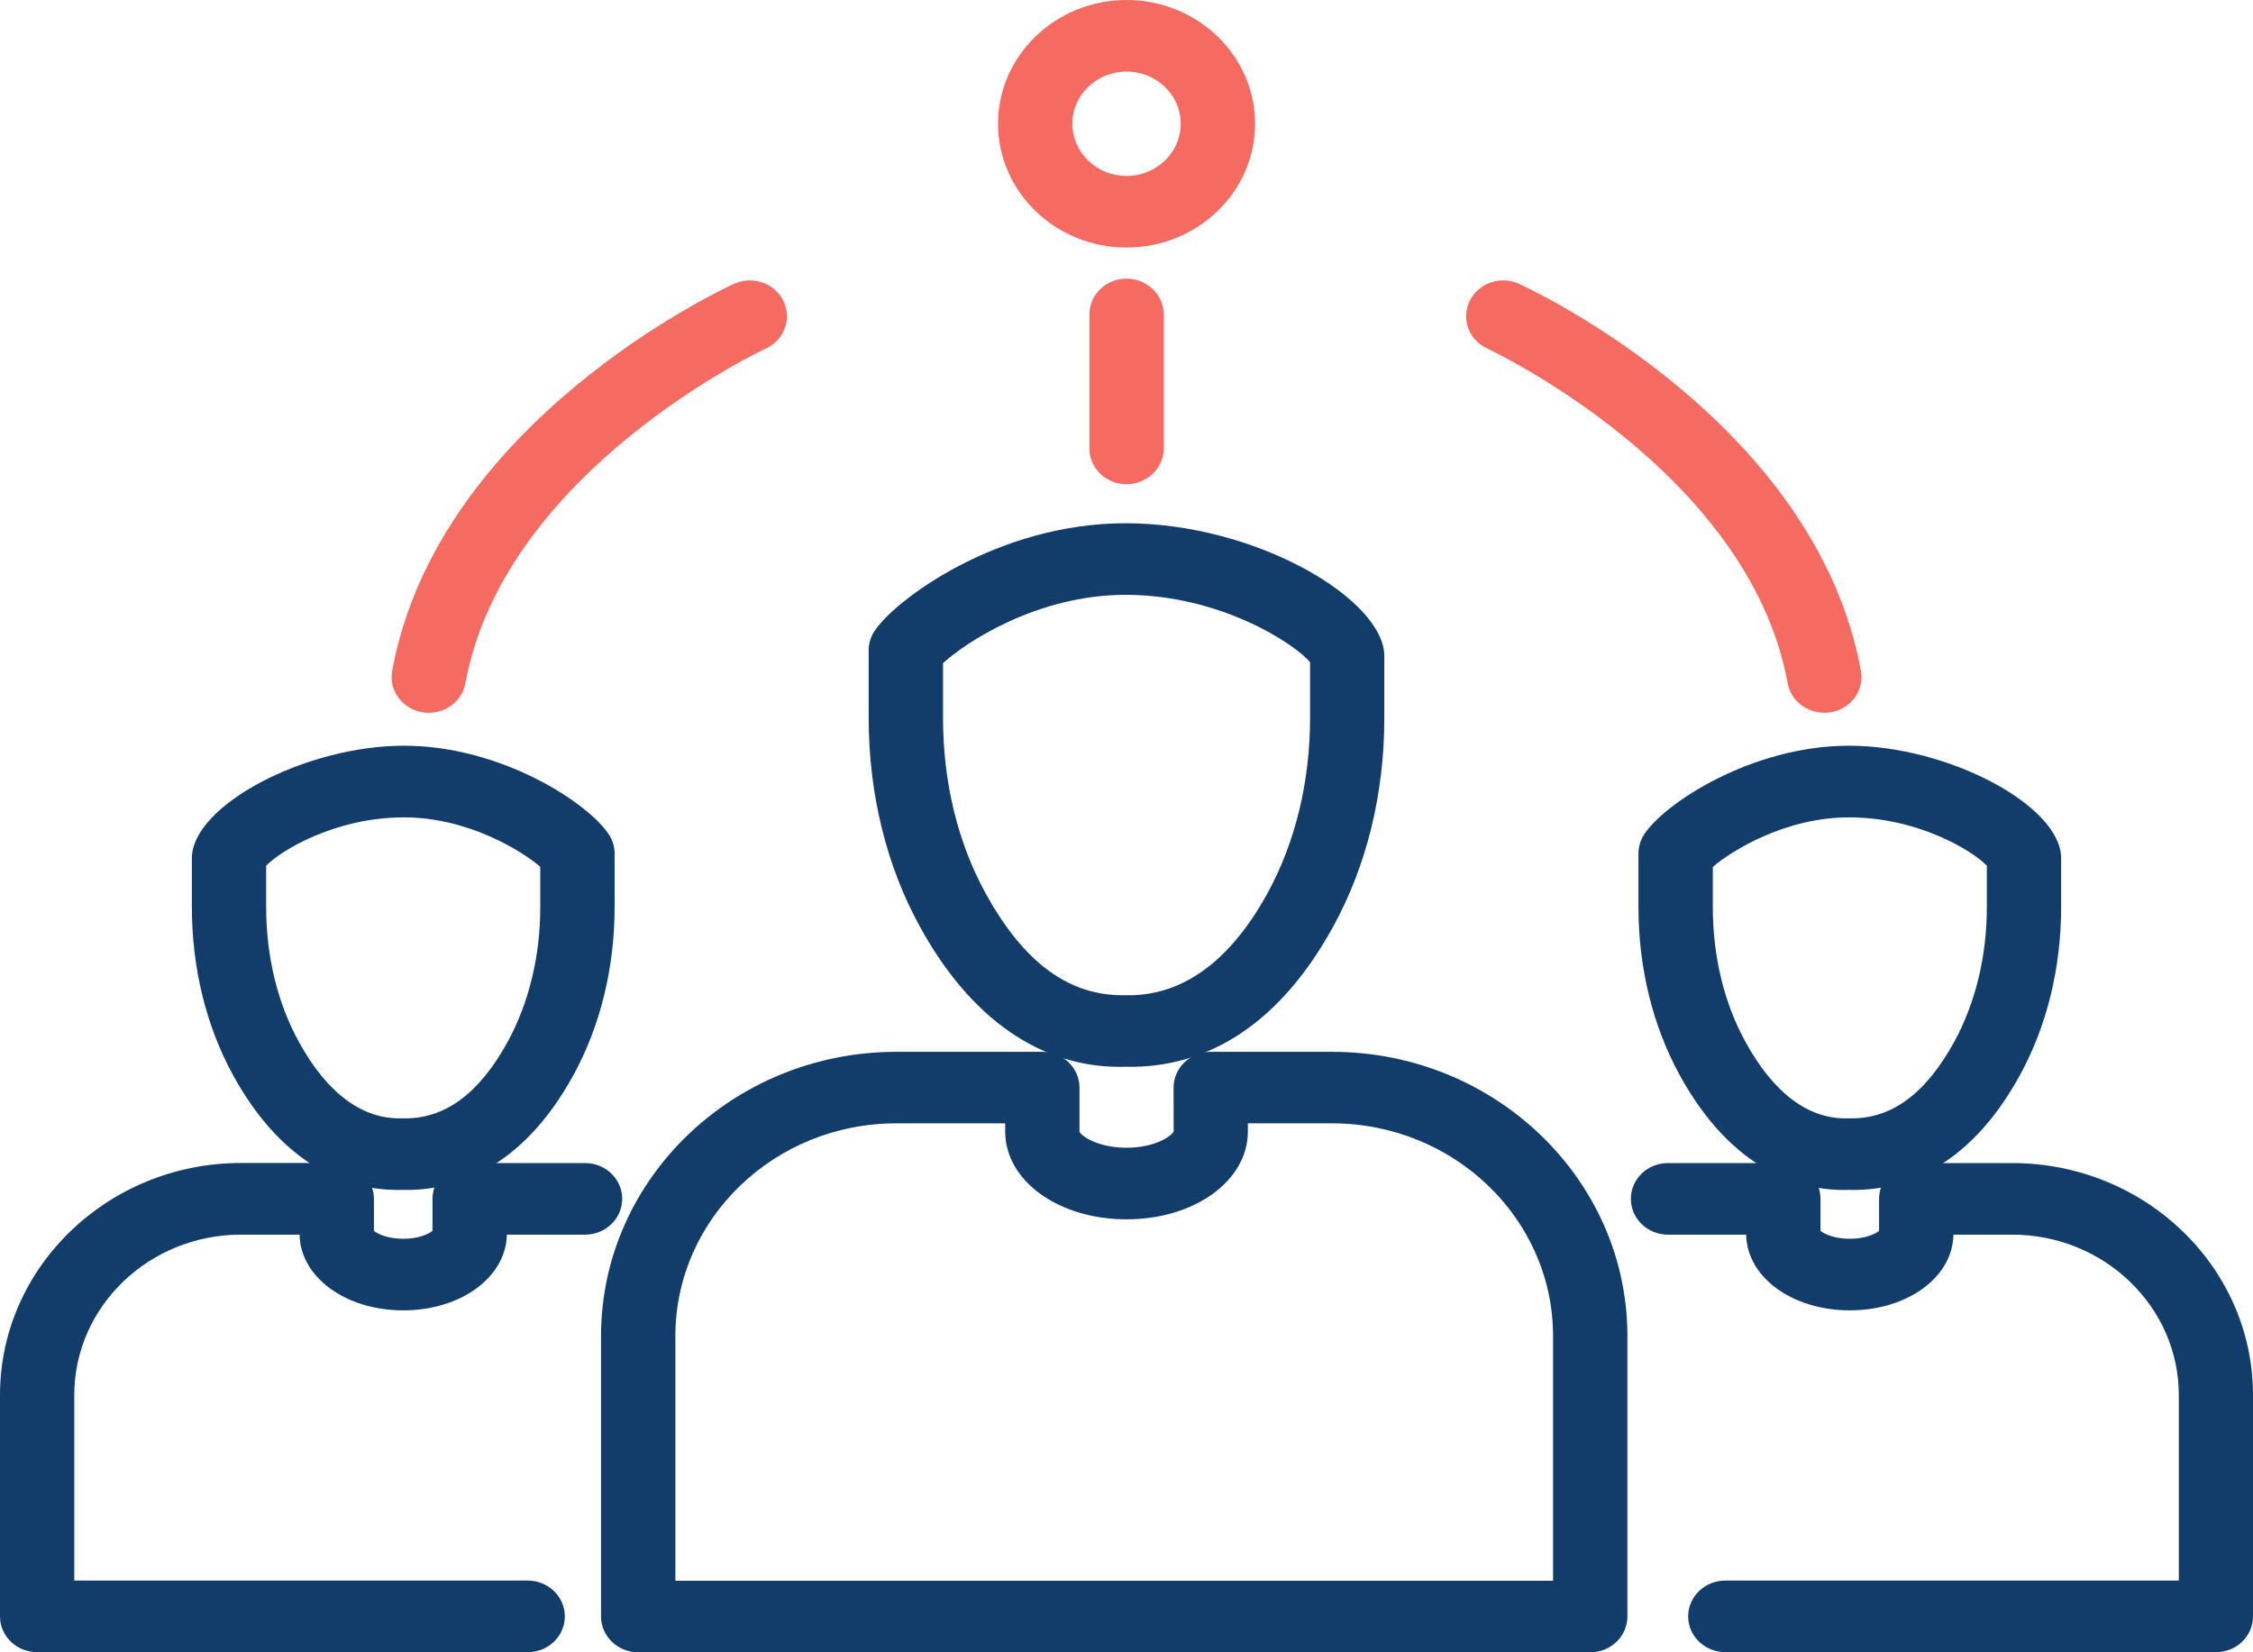 <svg xmlns="http://www.w3.org/2000/svg" width="30" height="22" viewBox="0 0 30 22">
    <g fill="none" fill-rule="evenodd">
        <g>
            <g>
                <path fill="#123C6A" d="M12.557 8.83v.73c0 .852.196 1.66.567 2.334.505.92 1.111 1.374 1.863 1.357.741.019 1.383-.436 1.89-1.357.37-.675.567-1.482.567-2.333v-.744c-.188-.23-1.177-.897-2.457-.897-1.183 0-2.144.645-2.43.91m2.355 5.375c-1.063 0-1.991-.643-2.662-1.865-.447-.812-.683-1.773-.683-2.78v-.902c0-.087.025-.173.072-.247.26-.411 1.635-1.444 3.348-1.444 1.742 0 3.446 1.014 3.446 1.77v.824c0 1.006-.235 1.966-.682 2.778-.686 1.25-1.633 1.89-2.764 1.865l-.075.001" transform="translate(-321 -168) translate(321 168)"/>
                <path fill="#123C6A" d="M8.993 21.047H20.68V17.79c0-1.562-1.32-2.833-2.942-2.833h-1.122v.11c0 .655-.71 1.168-1.616 1.168-.905 0-1.615-.513-1.615-1.168v-.11h-1.451c-1.622 0-2.941 1.27-2.941 2.833v3.256zM21.175 22H8.498c-.273 0-.495-.214-.495-.477v-3.732c0-2.088 1.763-3.786 3.931-3.786h1.945c.274 0 .495.214.495.477v.586c.019.055.243.214.626.214.384 0 .608-.16.628-.22l-.001-.58c0-.263.221-.477.495-.477h1.616c2.167 0 3.932 1.698 3.932 3.786v3.732c0 .263-.222.477-.495.477zM24.618 14.89c.563.018 1.024-.327 1.403-1.017.284-.52.435-1.14.435-1.796v-.55c-.185-.196-.913-.644-1.835-.644-.85 0-1.566.446-1.814.66v.534c0 .656.15 1.277.435 1.796.38.69.847 1.038 1.376 1.017m.062.954l-.062-.001c-.615.021-1.54-.232-2.25-1.525-.36-.655-.551-1.43-.551-2.241v-.712c0-.088.026-.174.072-.249.262-.413 1.432-1.187 2.732-1.187 1.32 0 2.824.798 2.824 1.498v.65c0 .811-.19 1.586-.55 2.241-.687 1.252-1.572 1.526-2.215 1.526" transform="translate(-321 -168) translate(321 168)"/>
                <path fill="#123C6A" d="M29.506 21.998h-6.532c-.274 0-.495-.213-.495-.476s.221-.477.495-.477h6.038v-2.47c0-1.178-.996-2.136-2.219-2.136h-.782c-.009.566-.611 1.008-1.38 1.008-.767 0-1.37-.442-1.38-1.008H22.21c-.274 0-.494-.214-.494-.476 0-.264.22-.477.494-.477h1.536c.274 0 .495.213.495.477v.425c.044.038.177.106.39.106.214 0 .346-.068.39-.106v-.425c0-.264.222-.477.495-.477h1.277c1.77 0 3.207 1.385 3.207 3.089v2.947c0 .263-.22.476-.494.476M5.355 14.89c.563.018 1.025-.327 1.404-1.017.284-.52.435-1.14.435-1.796v-.536c-.24-.207-.959-.658-1.814-.658-.922 0-1.65.448-1.836.644v.55c0 .656.151 1.277.436 1.796.379.69.852 1.035 1.375 1.017m-.06.954c-.617 0-1.502-.274-2.19-1.526-.36-.655-.55-1.43-.55-2.241v-.65c0-.7 1.505-1.498 2.825-1.498 1.302 0 2.47.774 2.731 1.188.048.074.073.16.073.248v.712c0 .811-.191 1.586-.55 2.241C6.923 15.61 6 15.86 5.354 15.843h-.06" transform="translate(-321 -168) translate(321 168)"/>
                <path fill="#123C6A" d="M7.027 21.998H.495c-.274 0-.495-.213-.495-.476v-2.947c0-1.704 1.44-3.09 3.208-3.09h1.276c.274 0 .495.214.495.478v.425c.044.038.177.106.39.106.214 0 .347-.068.39-.106v-.425c0-.264.222-.477.495-.477h1.537c.273 0 .494.213.494.477 0 .262-.221.476-.494.476H6.749c-.01.566-.612 1.008-1.38 1.008-.768 0-1.37-.442-1.38-1.008h-.781c-1.223 0-2.219.958-2.219 2.136v2.47h6.038c.274 0 .494.214.494.477s-.22.476-.494.476" transform="translate(-321 -168) translate(321 168)"/>
                <path fill="#F56B62" d="M15 6.447c-.273 0-.494-.213-.494-.476V4.186c0-.262.221-.476.494-.476.274 0 .495.214.495.476v1.785c0 .263-.221.476-.495.476M24.291 9.49c-.236 0-.445-.162-.487-.392-.516-2.827-3.965-4.44-4-4.457-.247-.113-.351-.397-.234-.635.117-.238.412-.34.658-.226.161.073 3.944 1.836 4.551 5.152.047.26-.132.506-.402.552-.028.005-.058.007-.086.007M5.71 9.49c-.028 0-.058-.001-.086-.006-.27-.046-.45-.293-.402-.552.607-3.316 4.39-5.079 4.55-5.152.247-.113.542-.012.659.226.117.238.013.522-.234.635-.035.016-3.484 1.63-4 4.457-.042.23-.251.393-.488.393M15 .953c-.397 0-.721.311-.721.694 0 .384.324.696.721.696.398 0 .722-.312.722-.696 0-.383-.324-.694-.722-.694m0 2.343c-.943 0-1.711-.74-1.711-1.649C13.289.74 14.057 0 15 0c.944 0 1.712.74 1.712 1.647 0 .91-.768 1.649-1.712 1.649" transform="translate(-321 -168) translate(321 168)"/>
            </g>
        </g>
    </g>
</svg>
